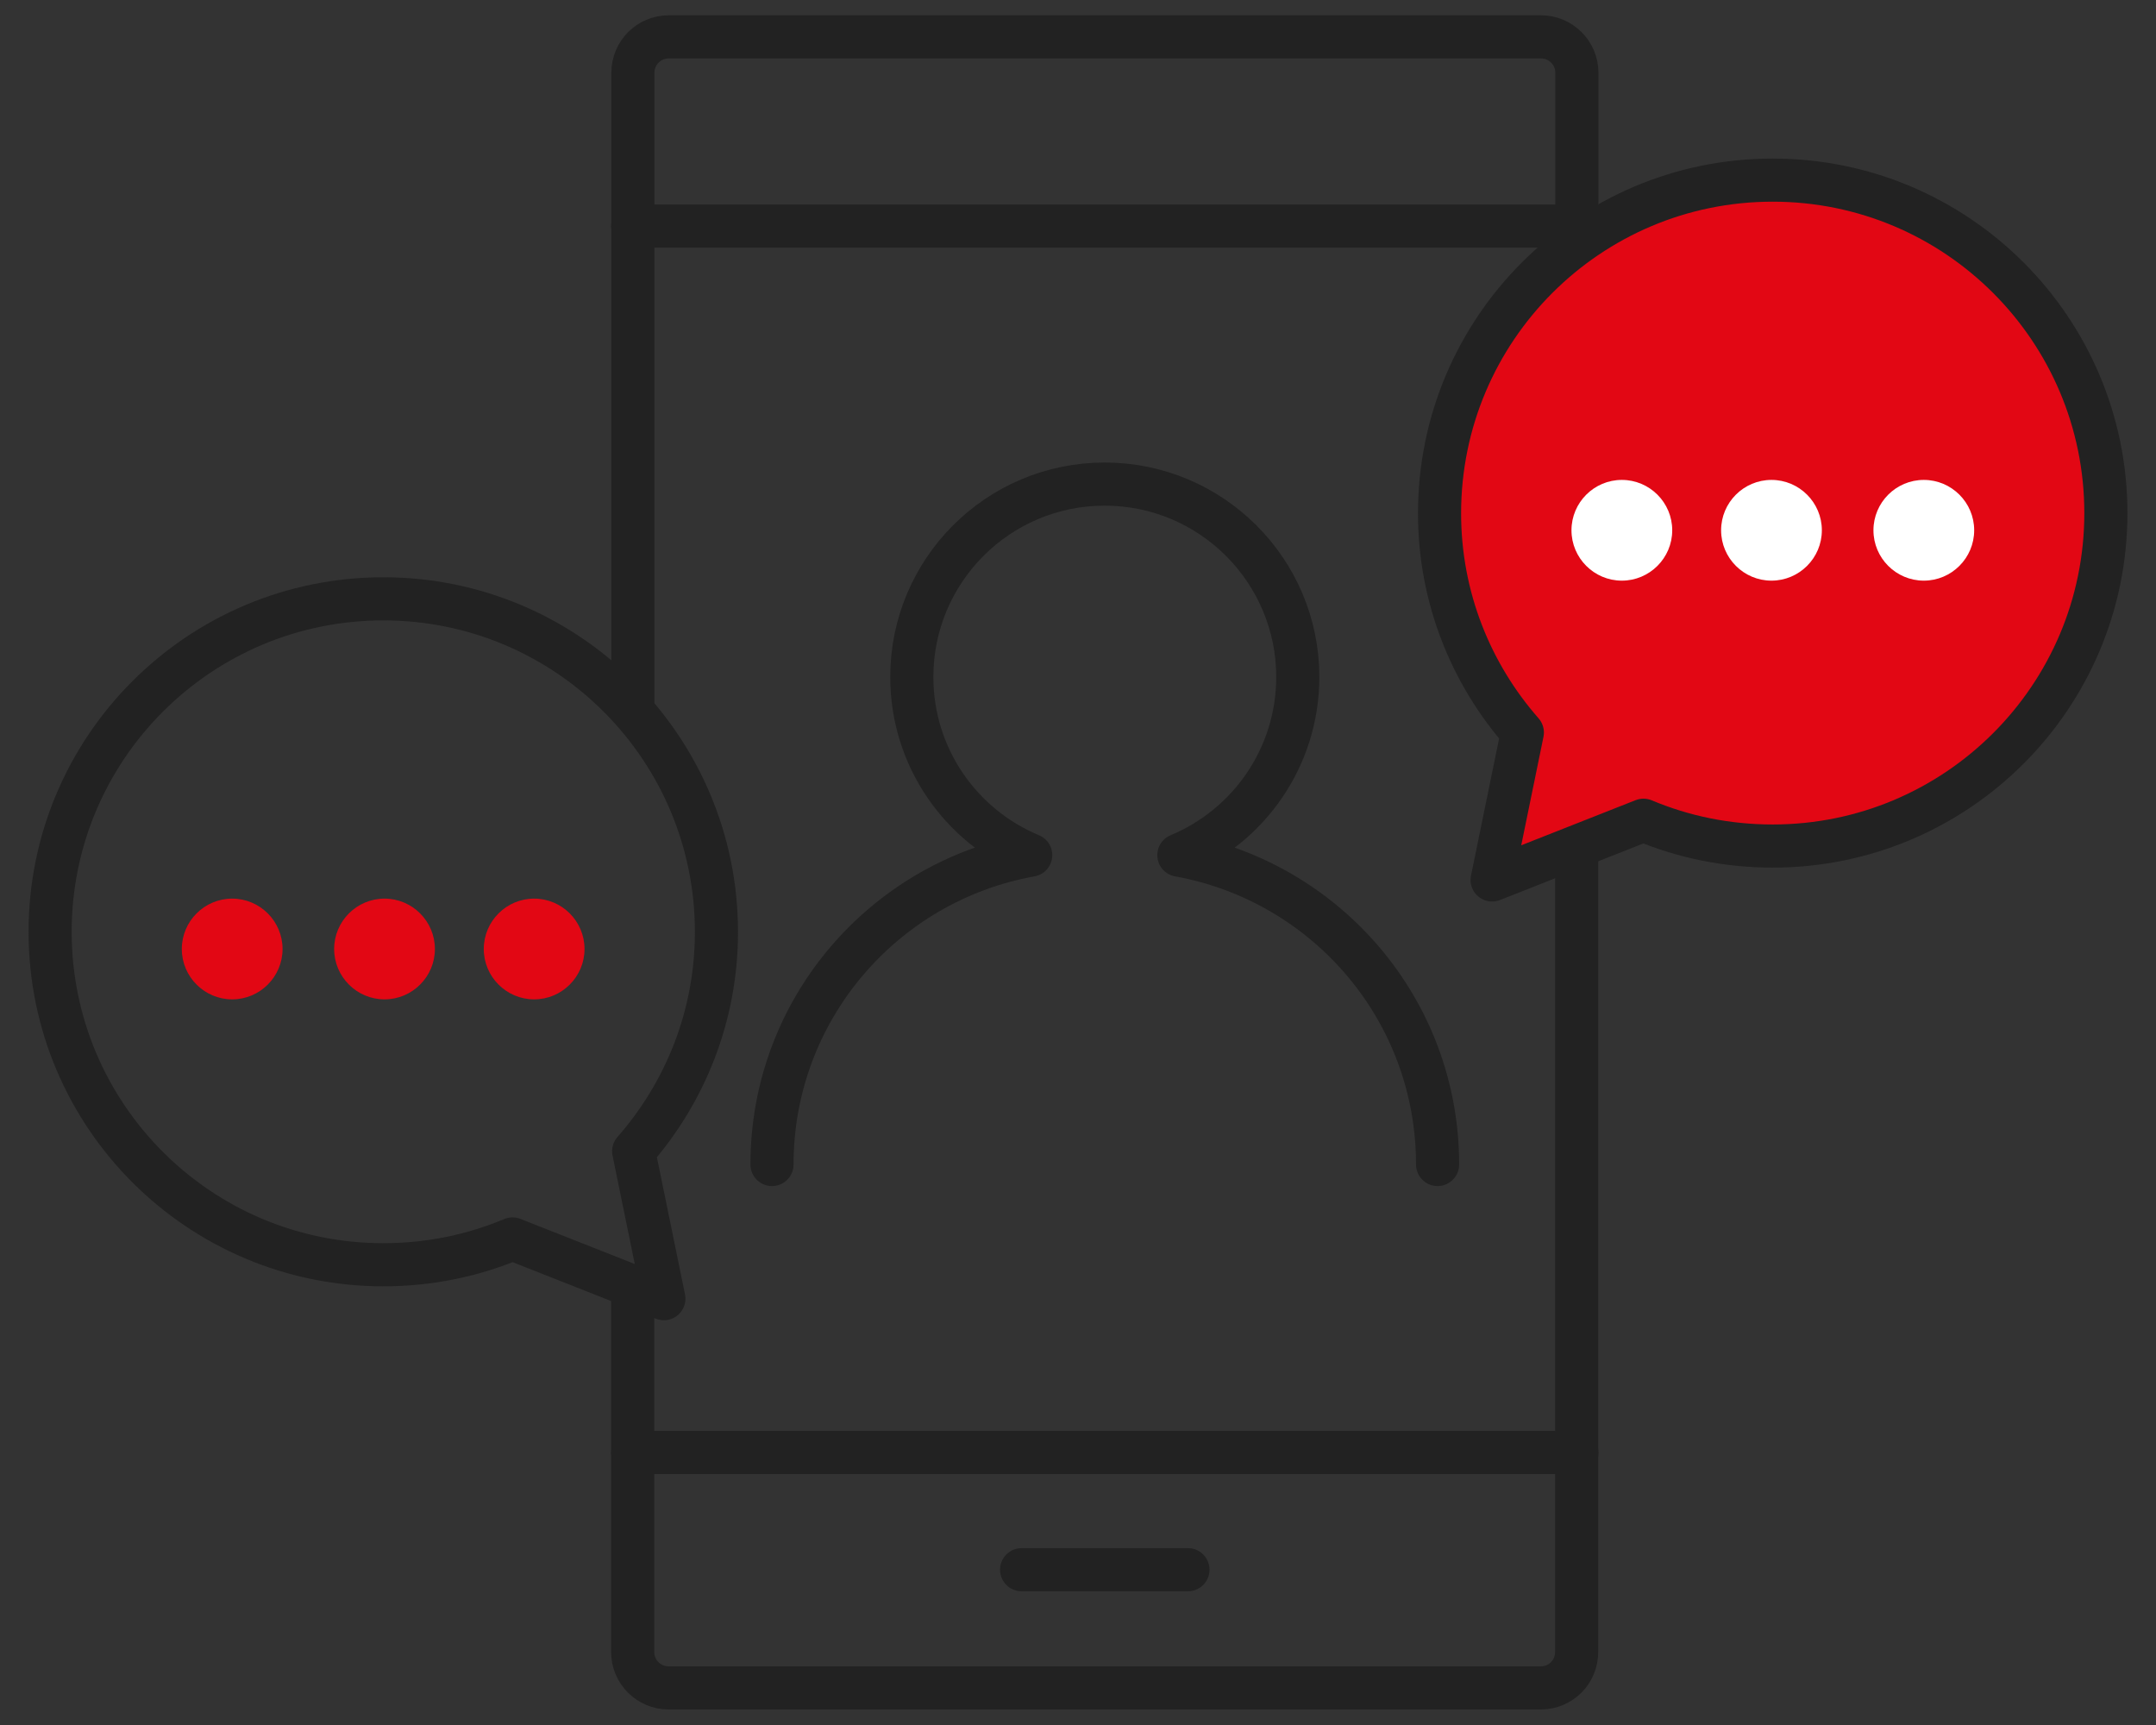 <svg width="150" height="120" viewBox="0 0 150 120" fill="none" xmlns="http://www.w3.org/2000/svg">
<rect x="0" y="0" width="150" height="120" fill="#333333" stroke="none"/>
<path d="M123.334 12.53C110.53 12.53 100.154 22.906 100.154 35.71C100.154 41.556 102.342 46.889 105.915 50.958L103.812 61.214L114.342 57.06C117.112 58.223 120.137 58.855 123.334 58.855C136.137 58.855 146.513 48.479 146.513 35.693C146.513 22.906 136.137 12.53 123.334 12.53Z" fill="#E20714"/>
<path d="M44.018 15.727H109.71" stroke="#222222" stroke-width="3" stroke-miterlimit="10" stroke-linecap="round" stroke-linejoin="round"/>
<path d="M44.018 101.043H109.71" stroke="#222222" stroke-width="3" stroke-miterlimit="10" stroke-linecap="round" stroke-linejoin="round"/>
<path d="M44.018 89.967V114.924C44.018 116.308 45.146 117.42 46.513 117.42H107.197C108.582 117.42 109.693 116.308 109.693 114.924V58.958" stroke="#222222" stroke-width="3" stroke-miterlimit="10" stroke-linecap="round" stroke-linejoin="round"/>
<path d="M109.709 15.727V5.06C109.709 3.676 108.581 2.564 107.214 2.564H46.53C45.145 2.564 44.034 3.676 44.034 5.06V49.077" stroke="#222222" stroke-width="3" stroke-miterlimit="10" stroke-linecap="round" stroke-linejoin="round"/>
<path d="M71.077 109.197H82.65" stroke="#222222" stroke-width="3" stroke-miterlimit="10" stroke-linecap="round" stroke-linejoin="round"/>
<path d="M100.018 81.009C100.018 70.24 92.257 61.334 82.018 59.488C86.872 57.471 90.291 52.684 90.291 47.095C90.291 39.693 84.274 33.676 76.855 33.676C69.436 33.676 63.437 39.693 63.437 47.095C63.437 52.684 66.855 57.471 71.71 59.488C61.488 61.317 53.71 70.24 53.71 81.009" stroke="#222222" stroke-width="3" stroke-miterlimit="10" stroke-linecap="round" stroke-linejoin="round"/>
<path d="M123.334 12.53C110.53 12.53 100.154 22.906 100.154 35.71C100.154 41.556 102.342 46.889 105.915 50.958L103.812 61.214L114.342 57.06C117.112 58.223 120.137 58.855 123.334 58.855C136.137 58.855 146.513 48.479 146.513 35.693C146.513 22.906 136.137 12.53 123.334 12.53Z" stroke="#222222" stroke-width="3" stroke-miterlimit="10" stroke-linecap="round" stroke-linejoin="round"/>
<path d="M112.837 33.385C110.906 33.385 109.333 34.957 109.333 36.889C109.333 38.821 110.906 40.393 112.837 40.393C114.769 40.393 116.342 38.821 116.342 36.889C116.342 34.957 114.769 33.385 112.837 33.385Z" fill="white"/>
<path d="M123.247 33.385C121.316 33.385 119.743 34.957 119.743 36.889C119.743 38.821 121.316 40.393 123.247 40.393C125.179 40.393 126.752 38.821 126.752 36.889C126.752 34.957 125.179 33.385 123.247 33.385Z" fill="white"/>
<path d="M133.846 33.385C131.914 33.385 130.342 34.957 130.342 36.889C130.342 38.821 131.914 40.393 133.846 40.393C135.778 40.393 137.35 38.821 137.35 36.889C137.35 34.957 135.778 33.385 133.846 33.385Z" fill="white"/>
<path d="M26.667 41.658C39.47 41.658 49.846 52.034 49.846 64.838C49.846 70.684 47.658 76.017 44.086 80.085L46.188 90.342L35.658 86.188C32.889 87.35 29.863 87.983 26.667 87.983C13.863 87.983 3.487 77.607 3.487 64.821C3.487 52.034 13.863 41.658 26.667 41.658Z" stroke="#222222" stroke-width="3" stroke-miterlimit="10" stroke-linecap="round" stroke-linejoin="round"/>
<path d="M37.163 62.513C35.231 62.513 33.658 64.085 33.658 66.017C33.658 67.949 35.231 69.521 37.163 69.521C39.094 69.521 40.667 67.949 40.667 66.017C40.667 64.085 39.094 62.513 37.163 62.513Z" fill="#E20714"/>
<path d="M26.752 62.513C24.821 62.513 23.248 64.085 23.248 66.017C23.248 67.949 24.821 69.521 26.752 69.521C28.684 69.521 30.257 67.949 30.257 66.017C30.257 64.085 28.684 62.513 26.752 62.513Z" fill="#E20714"/>
<path d="M16.154 62.513C14.222 62.513 12.649 64.085 12.649 66.017C12.649 67.949 14.222 69.521 16.154 69.521C18.085 69.521 19.658 67.949 19.658 66.017C19.658 64.085 18.085 62.513 16.154 62.513Z" fill="#E20714"/>
</svg>
